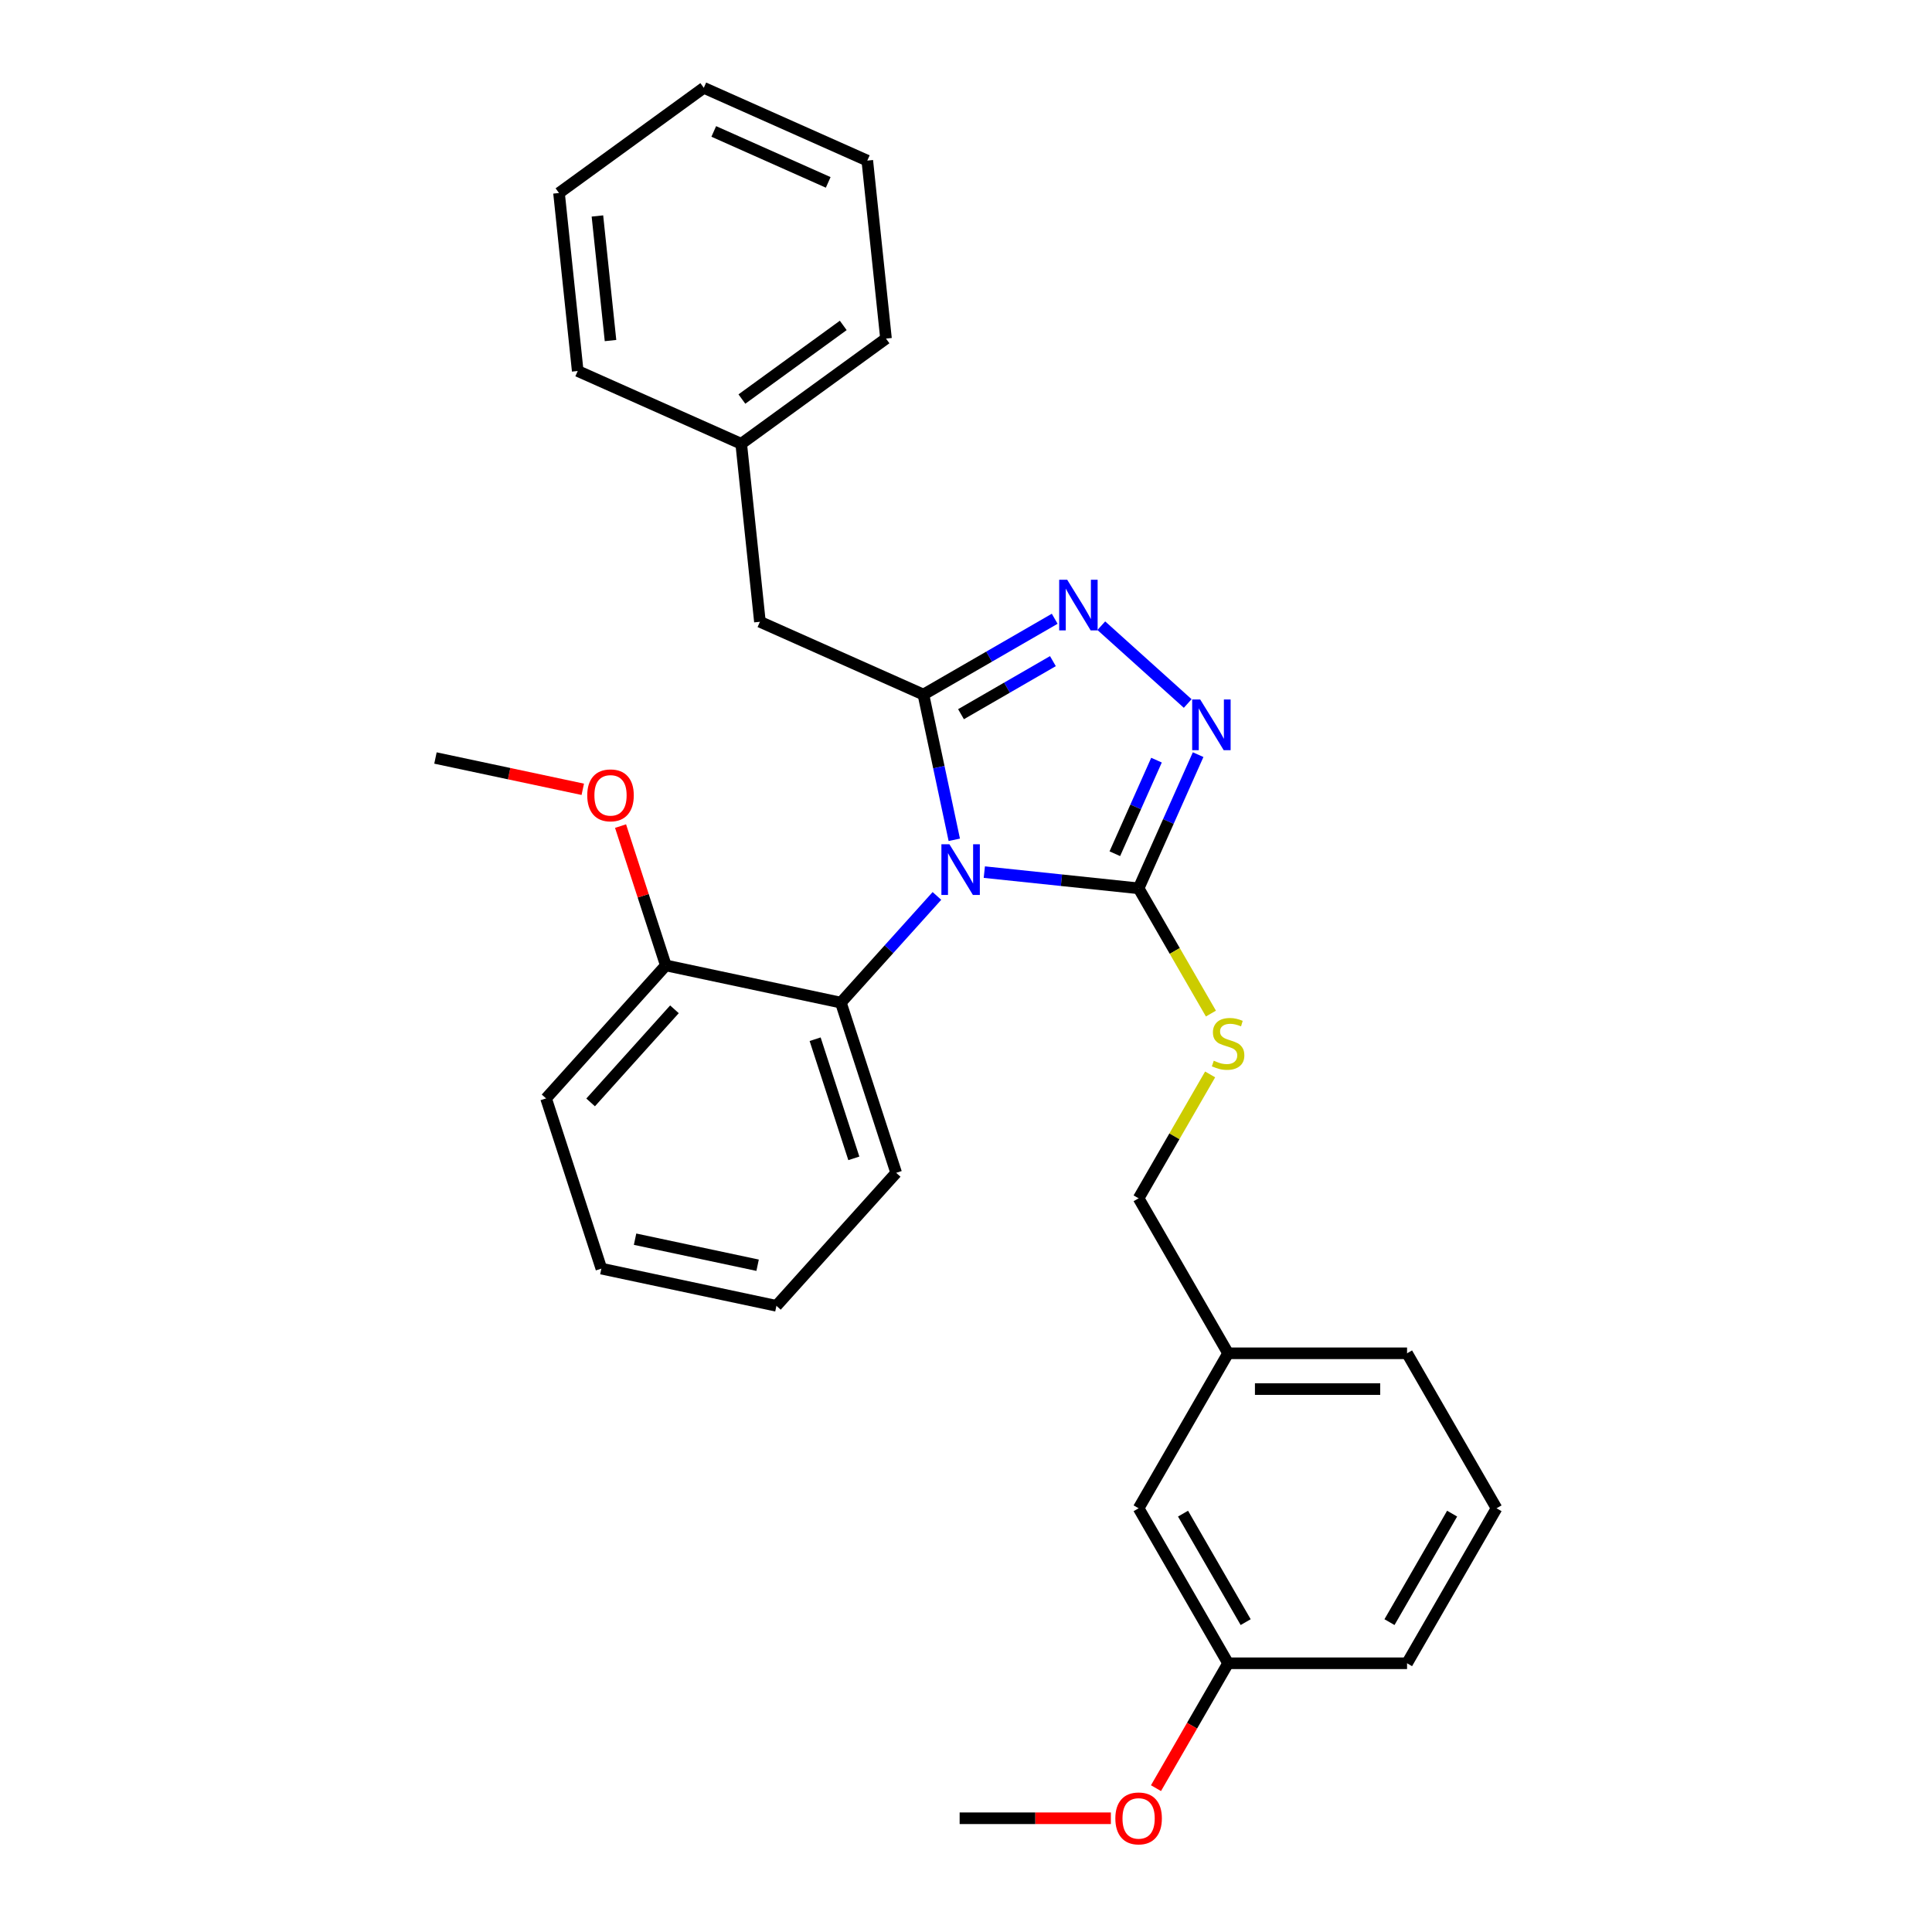 <?xml version='1.0' encoding='iso-8859-1'?>
<svg version='1.1' baseProfile='full'
              xmlns='http://www.w3.org/2000/svg'
                      xmlns:rdkit='http://www.rdkit.org/xml'
                      xmlns:xlink='http://www.w3.org/1999/xlink'
                  xml:space='preserve'
width='1000px' height='1000px' viewBox='0 0 1000 1000'>
<!-- END OF HEADER -->
<rect style='opacity:1.0;fill:#FFFFFF;stroke:none' width='1000' height='1000' x='0' y='0'> </rect>
<path class='bond-0' d='M 614.755,364.131 L 570.032,323.862' style='fill:none;fill-rule:evenodd;stroke:#0000FF;stroke-width:6px;stroke-linecap:butt;stroke-linejoin:miter;stroke-opacity:1' />
<path class='bond-1' d='M 620.148,390.606 L 604.745,425.202' style='fill:none;fill-rule:evenodd;stroke:#0000FF;stroke-width:6px;stroke-linecap:butt;stroke-linejoin:miter;stroke-opacity:1' />
<path class='bond-1' d='M 604.745,425.202 L 589.342,459.798' style='fill:none;fill-rule:evenodd;stroke:#000000;stroke-width:6px;stroke-linecap:butt;stroke-linejoin:miter;stroke-opacity:1' />
<path class='bond-1' d='M 598.603,393.45 L 587.821,417.667' style='fill:none;fill-rule:evenodd;stroke:#0000FF;stroke-width:6px;stroke-linecap:butt;stroke-linejoin:miter;stroke-opacity:1' />
<path class='bond-1' d='M 587.821,417.667 L 577.038,441.884' style='fill:none;fill-rule:evenodd;stroke:#000000;stroke-width:6px;stroke-linecap:butt;stroke-linejoin:miter;stroke-opacity:1' />
<path class='bond-2' d='M 545.916,320.271 L 511.937,339.889' style='fill:none;fill-rule:evenodd;stroke:#0000FF;stroke-width:6px;stroke-linecap:butt;stroke-linejoin:miter;stroke-opacity:1' />
<path class='bond-2' d='M 511.937,339.889 L 477.958,359.507' style='fill:none;fill-rule:evenodd;stroke:#000000;stroke-width:6px;stroke-linecap:butt;stroke-linejoin:miter;stroke-opacity:1' />
<path class='bond-2' d='M 544.985,342.201 L 521.2,355.933' style='fill:none;fill-rule:evenodd;stroke:#0000FF;stroke-width:6px;stroke-linecap:butt;stroke-linejoin:miter;stroke-opacity:1' />
<path class='bond-2' d='M 521.2,355.933 L 497.415,369.666' style='fill:none;fill-rule:evenodd;stroke:#000000;stroke-width:6px;stroke-linecap:butt;stroke-linejoin:miter;stroke-opacity:1' />
<path class='bond-3' d='M 477.958,359.507 L 393.334,321.83' style='fill:none;fill-rule:evenodd;stroke:#000000;stroke-width:6px;stroke-linecap:butt;stroke-linejoin:miter;stroke-opacity:1' />
<path class='bond-4' d='M 477.958,359.507 L 485.948,397.095' style='fill:none;fill-rule:evenodd;stroke:#000000;stroke-width:6px;stroke-linecap:butt;stroke-linejoin:miter;stroke-opacity:1' />
<path class='bond-4' d='M 485.948,397.095 L 493.937,434.682' style='fill:none;fill-rule:evenodd;stroke:#0000FF;stroke-width:6px;stroke-linecap:butt;stroke-linejoin:miter;stroke-opacity:1' />
<path class='bond-5' d='M 509.482,451.404 L 549.412,455.601' style='fill:none;fill-rule:evenodd;stroke:#0000FF;stroke-width:6px;stroke-linecap:butt;stroke-linejoin:miter;stroke-opacity:1' />
<path class='bond-5' d='M 549.412,455.601 L 589.342,459.798' style='fill:none;fill-rule:evenodd;stroke:#000000;stroke-width:6px;stroke-linecap:butt;stroke-linejoin:miter;stroke-opacity:1' />
<path class='bond-6' d='M 484.953,463.736 L 460.093,491.345' style='fill:none;fill-rule:evenodd;stroke:#0000FF;stroke-width:6px;stroke-linecap:butt;stroke-linejoin:miter;stroke-opacity:1' />
<path class='bond-6' d='M 460.093,491.345 L 435.234,518.954' style='fill:none;fill-rule:evenodd;stroke:#000000;stroke-width:6px;stroke-linecap:butt;stroke-linejoin:miter;stroke-opacity:1' />
<path class='bond-7' d='M 589.342,459.798 L 608.056,492.211' style='fill:none;fill-rule:evenodd;stroke:#000000;stroke-width:6px;stroke-linecap:butt;stroke-linejoin:miter;stroke-opacity:1' />
<path class='bond-7' d='M 608.056,492.211 L 626.77,524.624' style='fill:none;fill-rule:evenodd;stroke:#CCCC00;stroke-width:6px;stroke-linecap:butt;stroke-linejoin:miter;stroke-opacity:1' />
<path class='bond-8' d='M 774.607,780.686 L 728.291,860.908' style='fill:none;fill-rule:evenodd;stroke:#000000;stroke-width:6px;stroke-linecap:butt;stroke-linejoin:miter;stroke-opacity:1' />
<path class='bond-8' d='M 751.616,783.456 L 719.194,839.612' style='fill:none;fill-rule:evenodd;stroke:#000000;stroke-width:6px;stroke-linecap:butt;stroke-linejoin:miter;stroke-opacity:1' />
<path class='bond-9' d='M 774.607,780.686 L 728.291,700.464' style='fill:none;fill-rule:evenodd;stroke:#000000;stroke-width:6px;stroke-linecap:butt;stroke-linejoin:miter;stroke-opacity:1' />
<path class='bond-10' d='M 626.364,556.119 L 607.853,588.181' style='fill:none;fill-rule:evenodd;stroke:#CCCC00;stroke-width:6px;stroke-linecap:butt;stroke-linejoin:miter;stroke-opacity:1' />
<path class='bond-10' d='M 607.853,588.181 L 589.342,620.242' style='fill:none;fill-rule:evenodd;stroke:#000000;stroke-width:6px;stroke-linecap:butt;stroke-linejoin:miter;stroke-opacity:1' />
<path class='bond-11' d='M 589.342,620.242 L 635.659,700.464' style='fill:none;fill-rule:evenodd;stroke:#000000;stroke-width:6px;stroke-linecap:butt;stroke-linejoin:miter;stroke-opacity:1' />
<path class='bond-12' d='M 728.291,860.908 L 635.659,860.908' style='fill:none;fill-rule:evenodd;stroke:#000000;stroke-width:6px;stroke-linecap:butt;stroke-linejoin:miter;stroke-opacity:1' />
<path class='bond-13' d='M 635.659,860.908 L 589.342,780.686' style='fill:none;fill-rule:evenodd;stroke:#000000;stroke-width:6px;stroke-linecap:butt;stroke-linejoin:miter;stroke-opacity:1' />
<path class='bond-13' d='M 644.756,839.612 L 612.334,783.456' style='fill:none;fill-rule:evenodd;stroke:#000000;stroke-width:6px;stroke-linecap:butt;stroke-linejoin:miter;stroke-opacity:1' />
<path class='bond-14' d='M 635.659,860.908 L 616.998,893.229' style='fill:none;fill-rule:evenodd;stroke:#000000;stroke-width:6px;stroke-linecap:butt;stroke-linejoin:miter;stroke-opacity:1' />
<path class='bond-14' d='M 616.998,893.229 L 598.338,925.549' style='fill:none;fill-rule:evenodd;stroke:#FF0000;stroke-width:6px;stroke-linecap:butt;stroke-linejoin:miter;stroke-opacity:1' />
<path class='bond-15' d='M 401.876,675.892 L 311.268,656.633' style='fill:none;fill-rule:evenodd;stroke:#000000;stroke-width:6px;stroke-linecap:butt;stroke-linejoin:miter;stroke-opacity:1' />
<path class='bond-15' d='M 392.137,654.882 L 328.711,641.4' style='fill:none;fill-rule:evenodd;stroke:#000000;stroke-width:6px;stroke-linecap:butt;stroke-linejoin:miter;stroke-opacity:1' />
<path class='bond-16' d='M 401.876,675.892 L 463.859,607.053' style='fill:none;fill-rule:evenodd;stroke:#000000;stroke-width:6px;stroke-linecap:butt;stroke-linejoin:miter;stroke-opacity:1' />
<path class='bond-17' d='M 311.268,656.633 L 282.643,568.534' style='fill:none;fill-rule:evenodd;stroke:#000000;stroke-width:6px;stroke-linecap:butt;stroke-linejoin:miter;stroke-opacity:1' />
<path class='bond-18' d='M 393.334,321.83 L 383.651,229.705' style='fill:none;fill-rule:evenodd;stroke:#000000;stroke-width:6px;stroke-linecap:butt;stroke-linejoin:miter;stroke-opacity:1' />
<path class='bond-19' d='M 383.651,229.705 L 458.593,175.257' style='fill:none;fill-rule:evenodd;stroke:#000000;stroke-width:6px;stroke-linecap:butt;stroke-linejoin:miter;stroke-opacity:1' />
<path class='bond-19' d='M 384.003,206.549 L 436.462,168.436' style='fill:none;fill-rule:evenodd;stroke:#000000;stroke-width:6px;stroke-linecap:butt;stroke-linejoin:miter;stroke-opacity:1' />
<path class='bond-20' d='M 383.651,229.705 L 299.027,192.028' style='fill:none;fill-rule:evenodd;stroke:#000000;stroke-width:6px;stroke-linecap:butt;stroke-linejoin:miter;stroke-opacity:1' />
<path class='bond-21' d='M 458.593,175.257 L 448.91,83.132' style='fill:none;fill-rule:evenodd;stroke:#000000;stroke-width:6px;stroke-linecap:butt;stroke-linejoin:miter;stroke-opacity:1' />
<path class='bond-22' d='M 299.027,192.028 L 289.345,99.903' style='fill:none;fill-rule:evenodd;stroke:#000000;stroke-width:6px;stroke-linecap:butt;stroke-linejoin:miter;stroke-opacity:1' />
<path class='bond-22' d='M 316,176.272 L 309.222,111.785' style='fill:none;fill-rule:evenodd;stroke:#000000;stroke-width:6px;stroke-linecap:butt;stroke-linejoin:miter;stroke-opacity:1' />
<path class='bond-23' d='M 448.91,83.132 L 364.286,45.455' style='fill:none;fill-rule:evenodd;stroke:#000000;stroke-width:6px;stroke-linecap:butt;stroke-linejoin:miter;stroke-opacity:1' />
<path class='bond-23' d='M 428.681,94.405 L 369.444,68.031' style='fill:none;fill-rule:evenodd;stroke:#000000;stroke-width:6px;stroke-linecap:butt;stroke-linejoin:miter;stroke-opacity:1' />
<path class='bond-24' d='M 289.345,99.903 L 364.286,45.455' style='fill:none;fill-rule:evenodd;stroke:#000000;stroke-width:6px;stroke-linecap:butt;stroke-linejoin:miter;stroke-opacity:1' />
<path class='bond-25' d='M 282.643,568.534 L 344.626,499.695' style='fill:none;fill-rule:evenodd;stroke:#000000;stroke-width:6px;stroke-linecap:butt;stroke-linejoin:miter;stroke-opacity:1' />
<path class='bond-25' d='M 305.708,570.605 L 349.096,522.417' style='fill:none;fill-rule:evenodd;stroke:#000000;stroke-width:6px;stroke-linecap:butt;stroke-linejoin:miter;stroke-opacity:1' />
<path class='bond-26' d='M 344.626,499.695 L 435.234,518.954' style='fill:none;fill-rule:evenodd;stroke:#000000;stroke-width:6px;stroke-linecap:butt;stroke-linejoin:miter;stroke-opacity:1' />
<path class='bond-27' d='M 344.626,499.695 L 332.911,463.64' style='fill:none;fill-rule:evenodd;stroke:#000000;stroke-width:6px;stroke-linecap:butt;stroke-linejoin:miter;stroke-opacity:1' />
<path class='bond-27' d='M 332.911,463.64 L 321.196,427.585' style='fill:none;fill-rule:evenodd;stroke:#FF0000;stroke-width:6px;stroke-linecap:butt;stroke-linejoin:miter;stroke-opacity:1' />
<path class='bond-28' d='M 435.234,518.954 L 463.859,607.053' style='fill:none;fill-rule:evenodd;stroke:#000000;stroke-width:6px;stroke-linecap:butt;stroke-linejoin:miter;stroke-opacity:1' />
<path class='bond-28' d='M 421.908,537.894 L 441.946,599.563' style='fill:none;fill-rule:evenodd;stroke:#000000;stroke-width:6px;stroke-linecap:butt;stroke-linejoin:miter;stroke-opacity:1' />
<path class='bond-29' d='M 301.643,408.544 L 263.518,400.441' style='fill:none;fill-rule:evenodd;stroke:#FF0000;stroke-width:6px;stroke-linecap:butt;stroke-linejoin:miter;stroke-opacity:1' />
<path class='bond-29' d='M 263.518,400.441 L 225.393,392.337' style='fill:none;fill-rule:evenodd;stroke:#000000;stroke-width:6px;stroke-linecap:butt;stroke-linejoin:miter;stroke-opacity:1' />
<path class='bond-30' d='M 589.342,780.686 L 635.659,700.464' style='fill:none;fill-rule:evenodd;stroke:#000000;stroke-width:6px;stroke-linecap:butt;stroke-linejoin:miter;stroke-opacity:1' />
<path class='bond-31' d='M 635.659,700.464 L 728.291,700.464' style='fill:none;fill-rule:evenodd;stroke:#000000;stroke-width:6px;stroke-linecap:butt;stroke-linejoin:miter;stroke-opacity:1' />
<path class='bond-31' d='M 649.554,718.99 L 714.396,718.99' style='fill:none;fill-rule:evenodd;stroke:#000000;stroke-width:6px;stroke-linecap:butt;stroke-linejoin:miter;stroke-opacity:1' />
<path class='bond-32' d='M 574.984,941.13 L 535.847,941.13' style='fill:none;fill-rule:evenodd;stroke:#FF0000;stroke-width:6px;stroke-linecap:butt;stroke-linejoin:miter;stroke-opacity:1' />
<path class='bond-32' d='M 535.847,941.13 L 496.71,941.13' style='fill:none;fill-rule:evenodd;stroke:#000000;stroke-width:6px;stroke-linecap:butt;stroke-linejoin:miter;stroke-opacity:1' />
<path  class='atom-0' d='M 621.221 362.057
L 629.817 375.952
Q 630.669 377.323, 632.04 379.805
Q 633.411 382.288, 633.485 382.436
L 633.485 362.057
L 636.968 362.057
L 636.968 388.29
L 633.374 388.29
L 624.148 373.099
Q 623.073 371.32, 621.925 369.282
Q 620.813 367.244, 620.48 366.614
L 620.48 388.29
L 617.071 388.29
L 617.071 362.057
L 621.221 362.057
' fill='#0000FF'/>
<path  class='atom-1' d='M 552.381 300.074
L 560.978 313.969
Q 561.83 315.34, 563.201 317.822
Q 564.572 320.305, 564.646 320.453
L 564.646 300.074
L 568.129 300.074
L 568.129 326.307
L 564.535 326.307
L 555.308 311.115
Q 554.234 309.337, 553.085 307.299
Q 551.974 305.261, 551.64 304.631
L 551.64 326.307
L 548.231 326.307
L 548.231 300.074
L 552.381 300.074
' fill='#0000FF'/>
<path  class='atom-3' d='M 491.419 436.998
L 500.015 450.893
Q 500.867 452.264, 502.238 454.747
Q 503.609 457.229, 503.683 457.377
L 503.683 436.998
L 507.166 436.998
L 507.166 463.232
L 503.572 463.232
L 494.346 448.04
Q 493.271 446.261, 492.123 444.223
Q 491.011 442.186, 490.678 441.556
L 490.678 463.232
L 487.269 463.232
L 487.269 436.998
L 491.419 436.998
' fill='#0000FF'/>
<path  class='atom-6' d='M 628.248 549.024
Q 628.544 549.135, 629.767 549.654
Q 630.99 550.172, 632.324 550.506
Q 633.695 550.802, 635.029 550.802
Q 637.511 550.802, 638.956 549.616
Q 640.401 548.394, 640.401 546.282
Q 640.401 544.837, 639.66 543.947
Q 638.956 543.058, 637.845 542.576
Q 636.733 542.095, 634.881 541.539
Q 632.546 540.835, 631.138 540.168
Q 629.767 539.501, 628.767 538.093
Q 627.803 536.685, 627.803 534.314
Q 627.803 531.016, 630.027 528.978
Q 632.287 526.94, 636.733 526.94
Q 639.772 526.94, 643.217 528.385
L 642.365 531.238
Q 639.216 529.941, 636.844 529.941
Q 634.288 529.941, 632.88 531.016
Q 631.472 532.053, 631.509 533.869
Q 631.509 535.277, 632.213 536.129
Q 632.954 536.981, 633.991 537.463
Q 635.066 537.945, 636.844 538.501
Q 639.216 539.242, 640.624 539.983
Q 642.032 540.724, 643.032 542.243
Q 644.07 543.725, 644.07 546.282
Q 644.07 549.913, 641.624 551.877
Q 639.216 553.803, 635.177 553.803
Q 632.843 553.803, 631.064 553.285
Q 629.323 552.803, 627.248 551.951
L 628.248 549.024
' fill='#CCCC00'/>
<path  class='atom-23' d='M 303.959 411.67
Q 303.959 405.371, 307.071 401.851
Q 310.184 398.331, 316.001 398.331
Q 321.818 398.331, 324.931 401.851
Q 328.043 405.371, 328.043 411.67
Q 328.043 418.043, 324.894 421.675
Q 321.744 425.269, 316.001 425.269
Q 310.221 425.269, 307.071 421.675
Q 303.959 418.08, 303.959 411.67
M 316.001 422.304
Q 320.003 422.304, 322.152 419.637
Q 324.338 416.932, 324.338 411.67
Q 324.338 406.52, 322.152 403.926
Q 320.003 401.295, 316.001 401.295
Q 311.999 401.295, 309.813 403.889
Q 307.664 406.483, 307.664 411.67
Q 307.664 416.969, 309.813 419.637
Q 311.999 422.304, 316.001 422.304
' fill='#FF0000'/>
<path  class='atom-28' d='M 577.3 941.204
Q 577.3 934.905, 580.413 931.385
Q 583.525 927.865, 589.342 927.865
Q 595.16 927.865, 598.272 931.385
Q 601.385 934.905, 601.385 941.204
Q 601.385 947.577, 598.235 951.209
Q 595.086 954.803, 589.342 954.803
Q 583.562 954.803, 580.413 951.209
Q 577.3 947.614, 577.3 941.204
M 589.342 951.838
Q 593.344 951.838, 595.493 949.171
Q 597.679 946.466, 597.679 941.204
Q 597.679 936.054, 595.493 933.46
Q 593.344 930.829, 589.342 930.829
Q 585.341 930.829, 583.155 933.423
Q 581.005 936.017, 581.005 941.204
Q 581.005 946.503, 583.155 949.171
Q 585.341 951.838, 589.342 951.838
' fill='#FF0000'/>
</svg>
